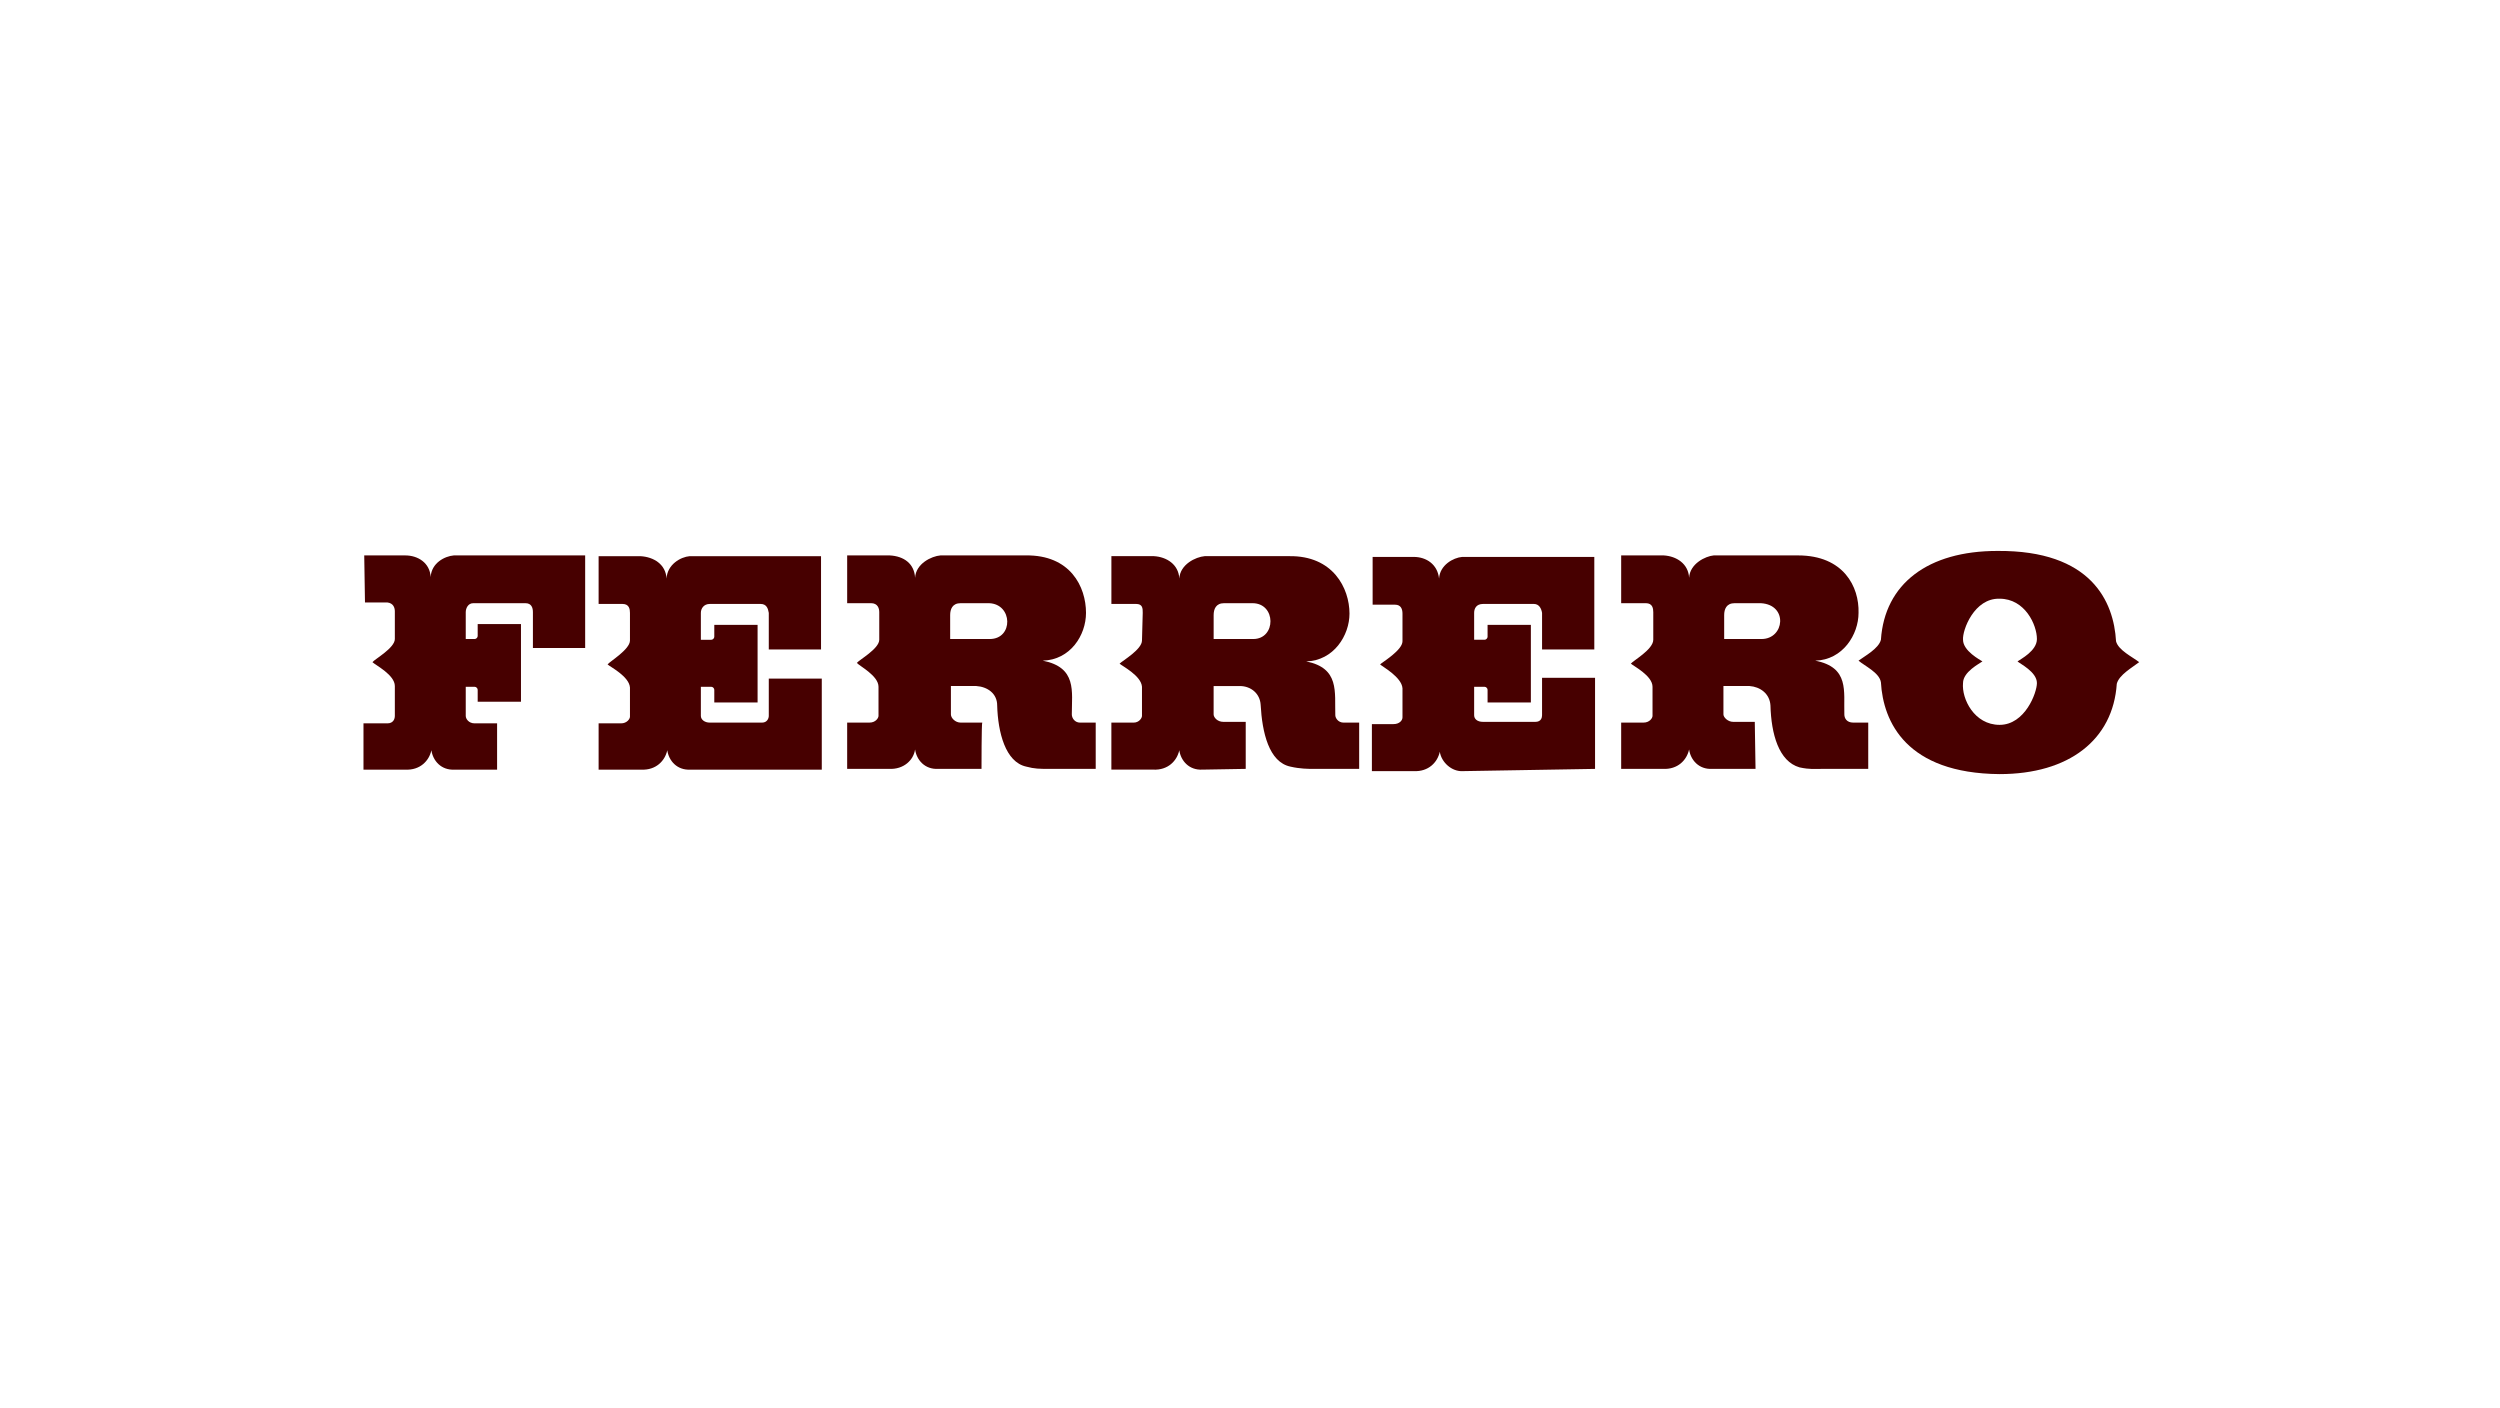 <?xml version="1.0" encoding="utf-8"?>
<!-- Generator: Adobe Illustrator 24.2.1, SVG Export Plug-In . SVG Version: 6.00 Build 0)  -->
<svg version="1.1" id="Ferrero" xmlns="http://www.w3.org/2000/svg" xmlns:xlink="http://www.w3.org/1999/xlink" x="0px" y="0px"
	 viewBox="0 0 459.942 258.968" enable-background="new 0 0 459.942 258.968" xml:space="preserve">
<path fill="#470000" d="M293.452,141.458v-16.753h-9.75v6.866c0,0.411-0.137,1.235-1.235,1.235h-9.612
	c-1.099,0-1.647-0.549-1.647-1.235v-5.218h1.922c0.274,0,0.549,0.274,0.549,0.549c0-0.137,0,2.335,0,2.335h7.965v-14.282h-7.965
	v2.198c0,0.274-0.274,0.549-0.549,0.549h-1.922v-4.944c0-0.823,0.412-1.647,1.647-1.647h9.338c0.961,0,1.373,0.824,1.51,1.647v6.729
	h9.612v-17.028h-24.306c-1.647,0.138-4.119,1.511-4.257,3.983c-0.275-2.61-2.334-3.983-4.669-3.983h-7.552v8.789h4.119
	c1.099,0,1.373,0.823,1.373,1.647v5.081c0,1.647-3.707,3.845-4.119,4.257c0.412,0.411,3.981,2.334,4.119,4.394v5.355
	c0,0.55-0.549,1.236-1.648,1.236h-3.981v8.651h7.689c2.747,0.137,4.395-1.647,4.807-3.57c0.275,1.923,2.197,3.707,4.257,3.57
	L293.452,141.458L293.452,141.458z"/>
<path fill="#470000" d="M151.189,141.458v-16.615h-9.75v6.865c0,0.412-0.275,1.235-1.236,1.235h-9.612
	c-0.961,0-1.648-0.549-1.648-1.235v-5.355h1.922c0.275,0,0.549,0.274,0.549,0.549c0-0.137,0,2.335,0,2.335h7.965v-14.282h-7.965
	v2.198c0,0.274-0.274,0.549-0.549,0.549h-1.922v-4.944c0-0.823,0.549-1.647,1.648-1.647h9.338c1.098,0,1.373,0.824,1.51,1.647v6.729
	h9.612v-17.165h-24.168c-1.648,0.138-4.12,1.511-4.257,4.121c-0.137-2.61-2.334-3.983-4.806-4.121h-7.689v8.789h4.394
	c1.235,0,1.373,0.961,1.373,1.647v5.082c0,1.647-3.708,3.844-4.119,4.394c0.412,0.411,3.982,2.196,4.119,4.257v5.355
	c0,0.412-0.549,1.235-1.648,1.235h-4.119v8.514h7.827c2.746,0.138,4.394-1.647,4.806-3.569c0.274,1.922,1.785,3.707,4.257,3.569
	h24.168V141.458z"/>
<path fill="#470000" d="M67.011,102.185h7.553c2.334,0,4.531,1.373,4.668,3.983c0.137-2.61,2.609-3.846,4.257-3.983h24.168v17.028
	h-9.613v-6.591c0-0.824-0.275-1.648-1.373-1.648H87.06c-0.961,0-1.373,0.962-1.373,1.648v4.944h1.647
	c0.274,0,0.549-0.275,0.549-0.55v-2.197h7.965v14.281h-7.965v-2.197c0-0.274-0.275-0.549-0.549-0.549h-1.647v5.355
	c0,0.55,0.549,1.373,1.647,1.373h4.12v8.514h-7.828c-2.471,0.138-3.982-1.647-4.257-3.569c-0.412,1.922-2.06,3.707-4.806,3.569
	h-7.69v-8.514h4.395c1.099,0,1.373-0.823,1.373-1.373v-5.492c0-2.06-3.571-3.846-4.12-4.395c0.412-0.55,4.12-2.609,4.12-4.256
	v-5.081c0-0.687-0.274-1.511-1.373-1.647h-4.12L67.011,102.185L67.011,102.185z"/>
<path fill="#470000" d="M389.302,117.976c-0.412-7.278-4.532-16.752-21.835-16.616c-12.77,0-20.734,6.042-21.421,16.341
	c-0.412,1.647-3.021,3.021-4.119,3.845c1.099,0.961,3.845,2.196,4.119,3.982c0.412,7.277,4.669,16.752,21.833,16.89
	c12.771,0,20.873-6.316,21.56-16.615c0.412-1.648,2.885-3.021,4.12-3.982C392.323,120.86,389.713,119.623,389.302,117.976z
	 M374.746,125.667c0,1.785-2.197,7.69-6.867,7.69c-4.668,0-7.002-4.806-6.728-7.69c0-2.06,3.021-3.571,3.57-3.983
	c-0.412-0.274-3.57-1.922-3.57-3.982c-0.137-1.785,2.06-7.69,6.728-7.553c4.67,0,6.867,4.806,6.867,7.416
	c0,2.196-3.021,3.707-3.57,4.119C371.588,122.096,374.746,123.606,374.746,125.667z"/>
<path fill="#470000" d="M340.965,132.943c-1.236,0-1.648-0.823-1.648-1.51c-0.138-4.256,0.962-8.651-5.354-9.887
	c5.08-0.138,7.965-4.806,7.965-8.789c0.138-4.806-2.748-10.573-11.123-10.573h-15.518c-1.511,0.137-4.393,1.51-4.531,4.12
	c-0.138-2.61-2.335-3.983-4.669-4.12h-7.828v8.788h4.532c1.235,0,1.373,0.962,1.373,1.648v5.081c0,1.785-3.708,3.845-4.12,4.394
	c0.412,0.412,3.982,2.197,3.982,4.257v5.355c0,0.412-0.549,1.235-1.648,1.235h-4.12v8.515h7.69c2.746,0.137,4.395-1.648,4.807-3.57
	c0.274,1.923,1.785,3.707,4.257,3.57h7.965l-0.138-8.651h-3.982c-0.962,0-1.785-0.824-1.785-1.373v-5.217h4.807
	c1.923,0.137,3.707,1.372,3.845,3.569c0.137,5.218,1.51,10.299,5.355,11.398c1.923,0.411,2.746,0.274,4.257,0.274h8.377v-8.515
	H340.965z M324.075,117.565h-6.867v-4.395c0-1.099,0.412-2.197,1.923-2.197h4.807C329.018,111.248,328.331,117.565,324.075,117.565z
	"/>
<path fill="#470000" d="M247.175,132.943c-0.961,0-1.51-0.823-1.51-1.372c-0.138-4.257,0.823-8.651-5.355-9.888
	c5.08-0.137,7.964-4.805,7.964-8.788c0-4.668-3.021-10.711-11.123-10.574h-15.516c-1.647,0.138-4.533,1.511-4.669,4.121
	c-0.138-2.61-2.334-3.983-4.668-4.121h-7.828v8.789H209c1.236,0,1.236,0.824,1.236,1.647l-0.138,5.082
	c0,1.647-3.571,3.707-4.12,4.256c0.412,0.412,3.983,2.197,4.12,4.257v5.355c0,0.412-0.549,1.235-1.511,1.235h-4.12v8.651h7.69
	c2.747,0.138,4.394-1.647,4.806-3.569c0.275,1.922,1.785,3.707,4.257,3.569l7.965-0.137v-8.651h-4.121
	c-1.098,0-1.785-0.824-1.785-1.373v-5.217h4.806c2.06,0,3.708,1.372,3.846,3.432c0.274,5.082,1.51,10.575,5.491,11.398
	c1.785,0.412,3.296,0.412,4.258,0.412h8.376v-8.515H247.175z M230.56,117.565h-7.278v-4.395c0-1.099,0.412-2.197,1.922-2.197h5.218
	C234.816,110.973,234.816,117.565,230.56,117.565z"/>
<path fill="#470000" d="M198.701,132.944c-0.961,0-1.511-0.824-1.511-1.511c0-4.256,0.962-8.651-5.355-9.887
	c5.081-0.138,7.965-4.668,7.965-8.789c0-4.806-2.884-10.711-11.123-10.573h-15.654c-1.648,0.137-4.532,1.51-4.669,4.12
	c-0.137-2.61-2.06-3.983-4.668-4.12h-7.827v8.788h4.394c1.235,0,1.51,0.962,1.51,1.648v5.081c0,1.647-3.708,3.707-4.12,4.256
	c0.412,0.55,3.982,2.335,3.982,4.395v5.355c0,0.412-0.549,1.235-1.647,1.235h-4.119v8.515h7.69c2.746,0.137,4.531-1.648,4.806-3.57
	c0.274,1.923,1.785,3.707,4.257,3.57h7.964c0,0,0-8.515,0.137-8.514h-3.982c-0.961,0-1.785-0.824-1.785-1.511v-5.217h4.668
	c2.06,0.137,3.845,1.372,3.845,3.569c0.137,4.944,1.511,10.437,5.356,11.26c1.51,0.412,2.472,0.412,4.12,0.412h8.651v-8.514H198.701
	z M182.086,117.565h-7.278v-4.395c0-1.099,0.412-2.197,1.922-2.197h5.219C186.343,111.11,186.48,117.565,182.086,117.565z"/>
</svg>
